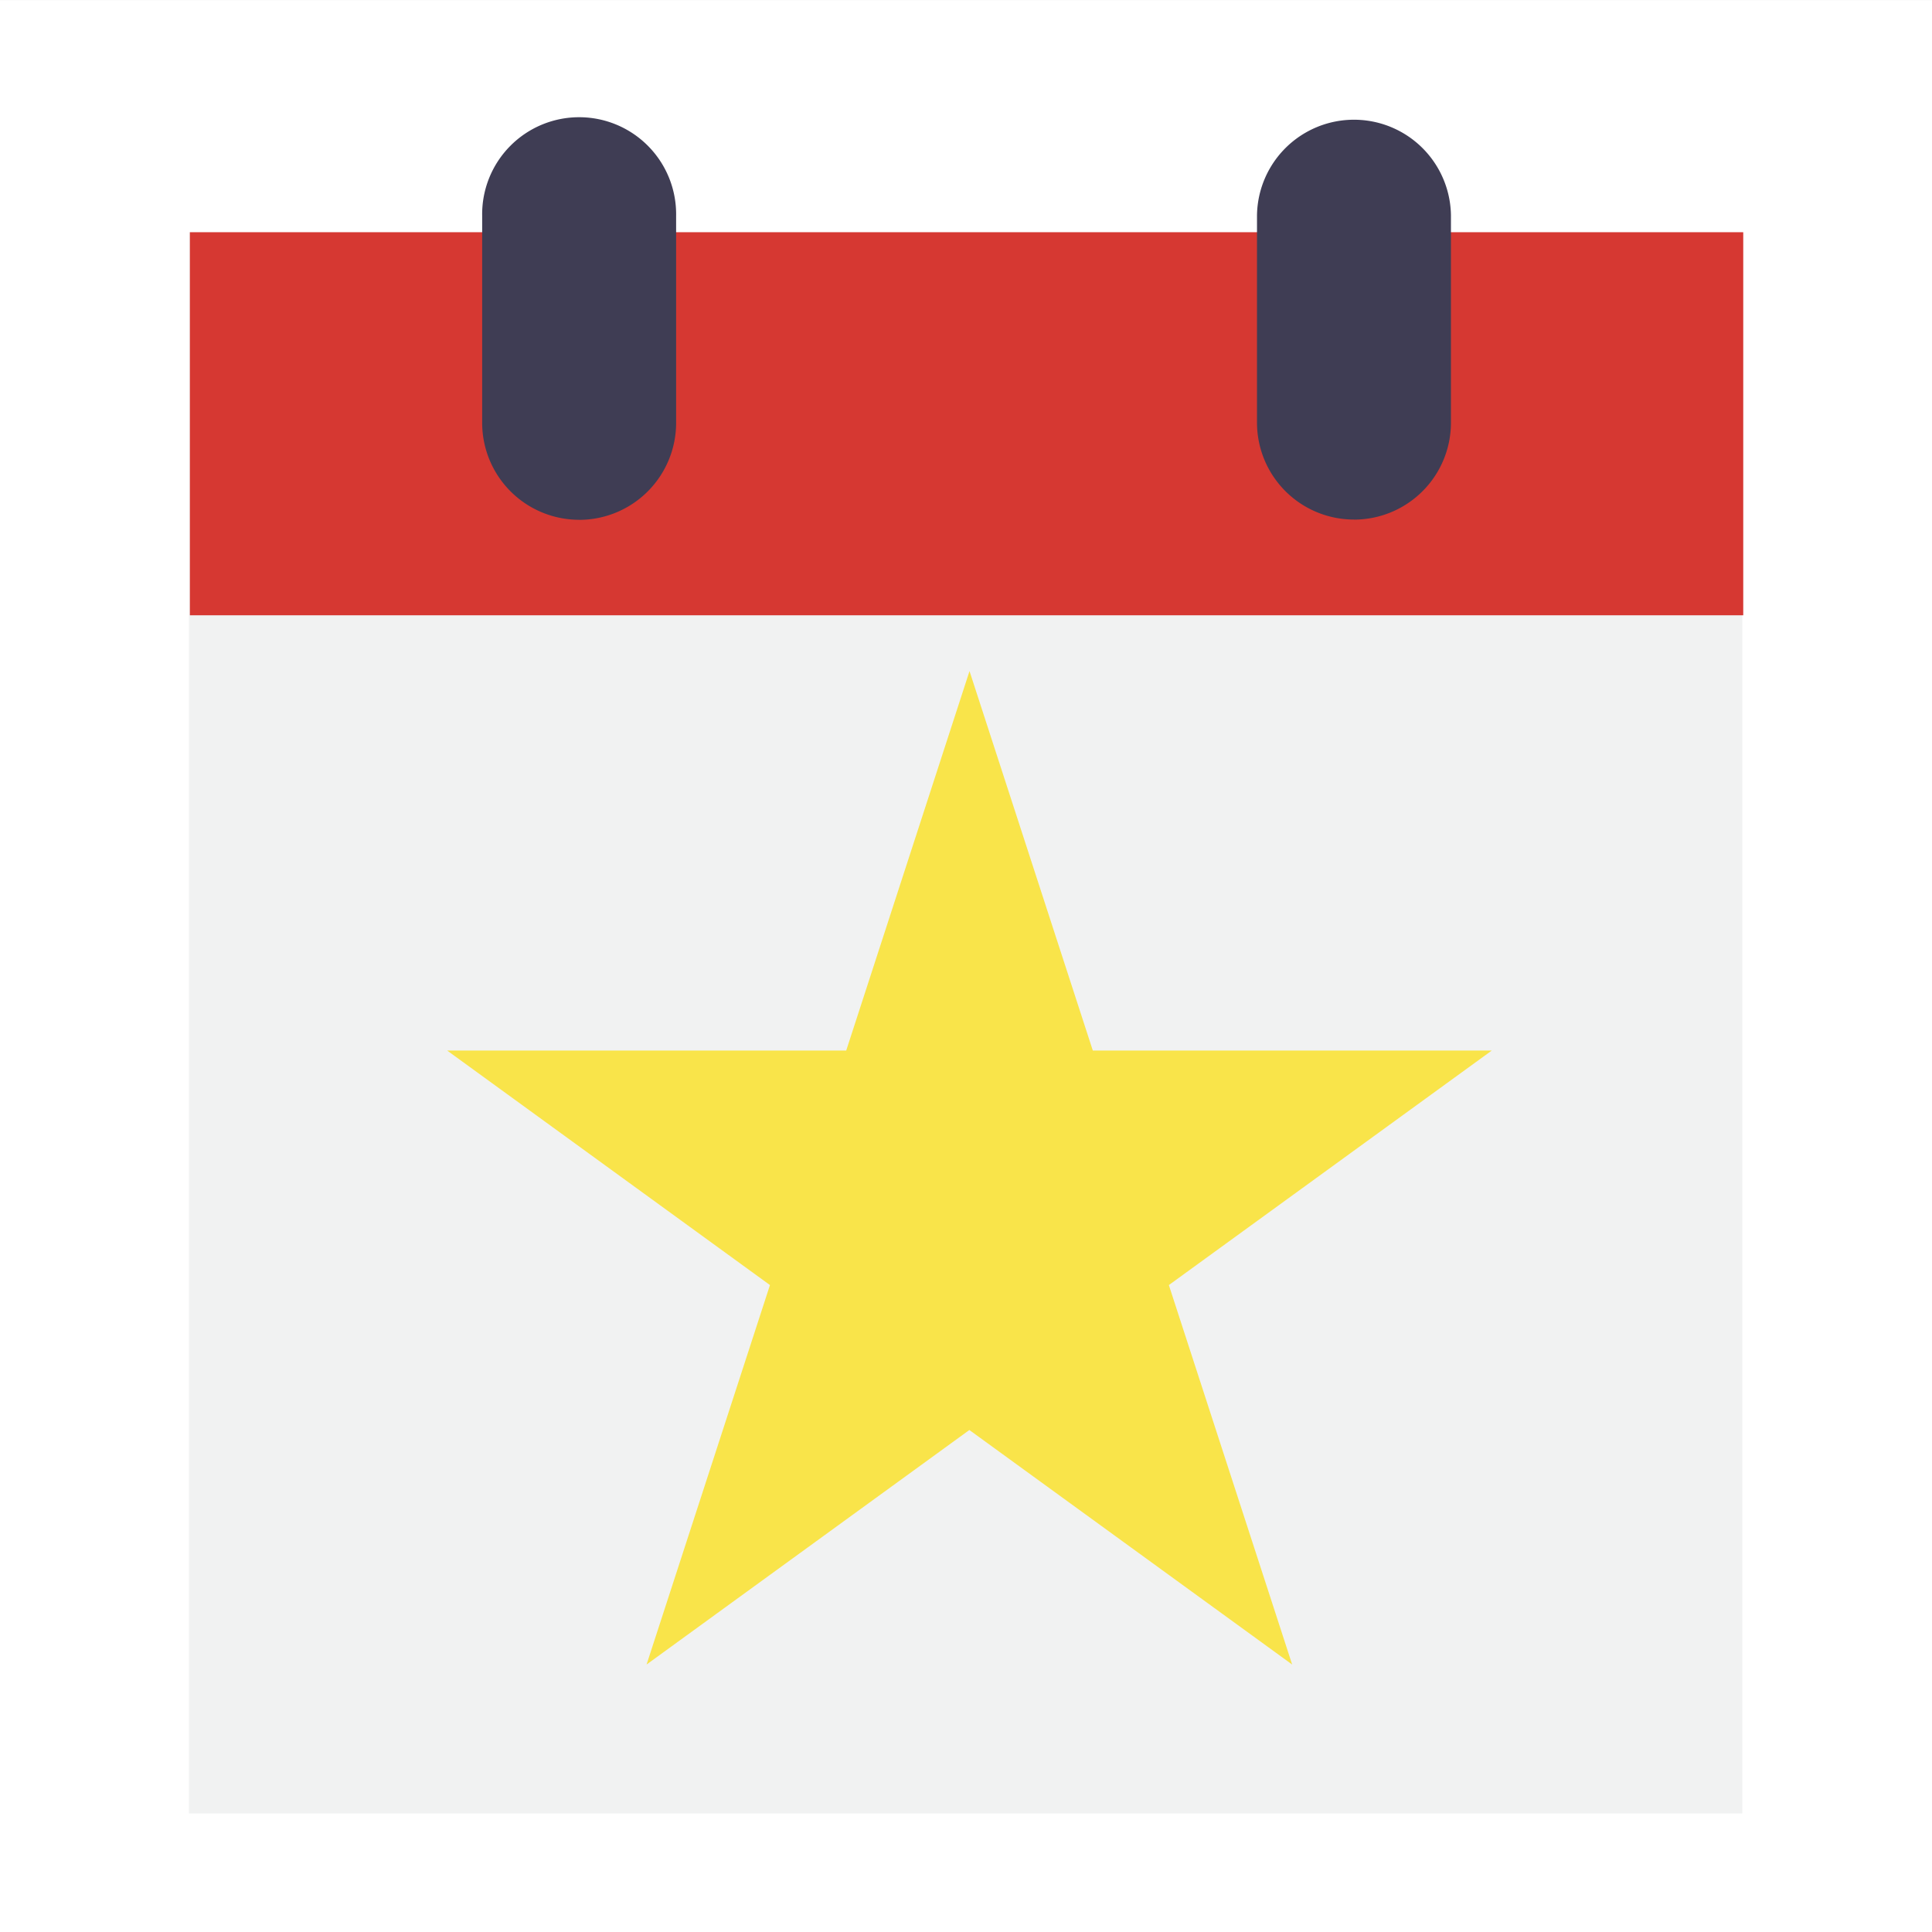 <svg xmlns="http://www.w3.org/2000/svg" xmlns:xlink="http://www.w3.org/1999/xlink" width="100" height="100.001" viewBox="0 0 100 100.001">
  <rect x="0" y="0" width="100" height="100.001" fill="#333333" stroke="none"/>
  <defs>
    <clipPath id="clip-path">
      <rect id="Rectangle_136" data-name="Rectangle 136" width="100" height="100.001" transform="translate(726.4 652.557)" fill="none"/>
    </clipPath>
  </defs>
  <g id="EVENTS" transform="translate(-715.4 -641.557)">
    <rect id="Rectangle_133" data-name="Rectangle 133" width="100" height="100" transform="translate(715.4 641.558)" fill="#fff"/>
    <rect id="Rectangle_134" data-name="Rectangle 134" width="80.401" height="81.845" transform="translate(725.179 653.577)" fill="#f1f2f2"/>
    <rect id="Rectangle_135" data-name="Rectangle 135" width="80.401" height="19.827" transform="translate(725.229 653.577)" fill="#d63832"/>
    <g id="Group_123" data-name="Group 123" transform="translate(-11 -11)">
      <g id="Group_122" data-name="Group 122" clip-path="url(#clip-path)">
        <path id="Path_296" data-name="Path 296" d="M756.378,679.461h0a5.02,5.02,0,0,1-5.021-5.018l0-10.728a5.02,5.02,0,1,1,10.039,0l0,10.728a5.02,5.02,0,0,1-5.018,5.021" fill="#3f3d54"/>
        <path id="Path_297" data-name="Path 297" d="M796.483,679.449h0a5.02,5.02,0,0,1-5.021-5.018l0-10.728a5.02,5.02,0,0,1,10.039,0l0,10.728a5.02,5.02,0,0,1-5.018,5.021" fill="#3f3d54"/>
        <path id="Path_298" data-name="Path 298" d="M766.253,719.072l-16.708-12.139H770.2l6.382-19.641,6.382,19.641h20.651L786.9,719.072l6.382,19.641-16.708-12.139-16.708,12.139Z" fill="#f9e44a"/>
      </g>
    </g>
  </g>
</svg>
